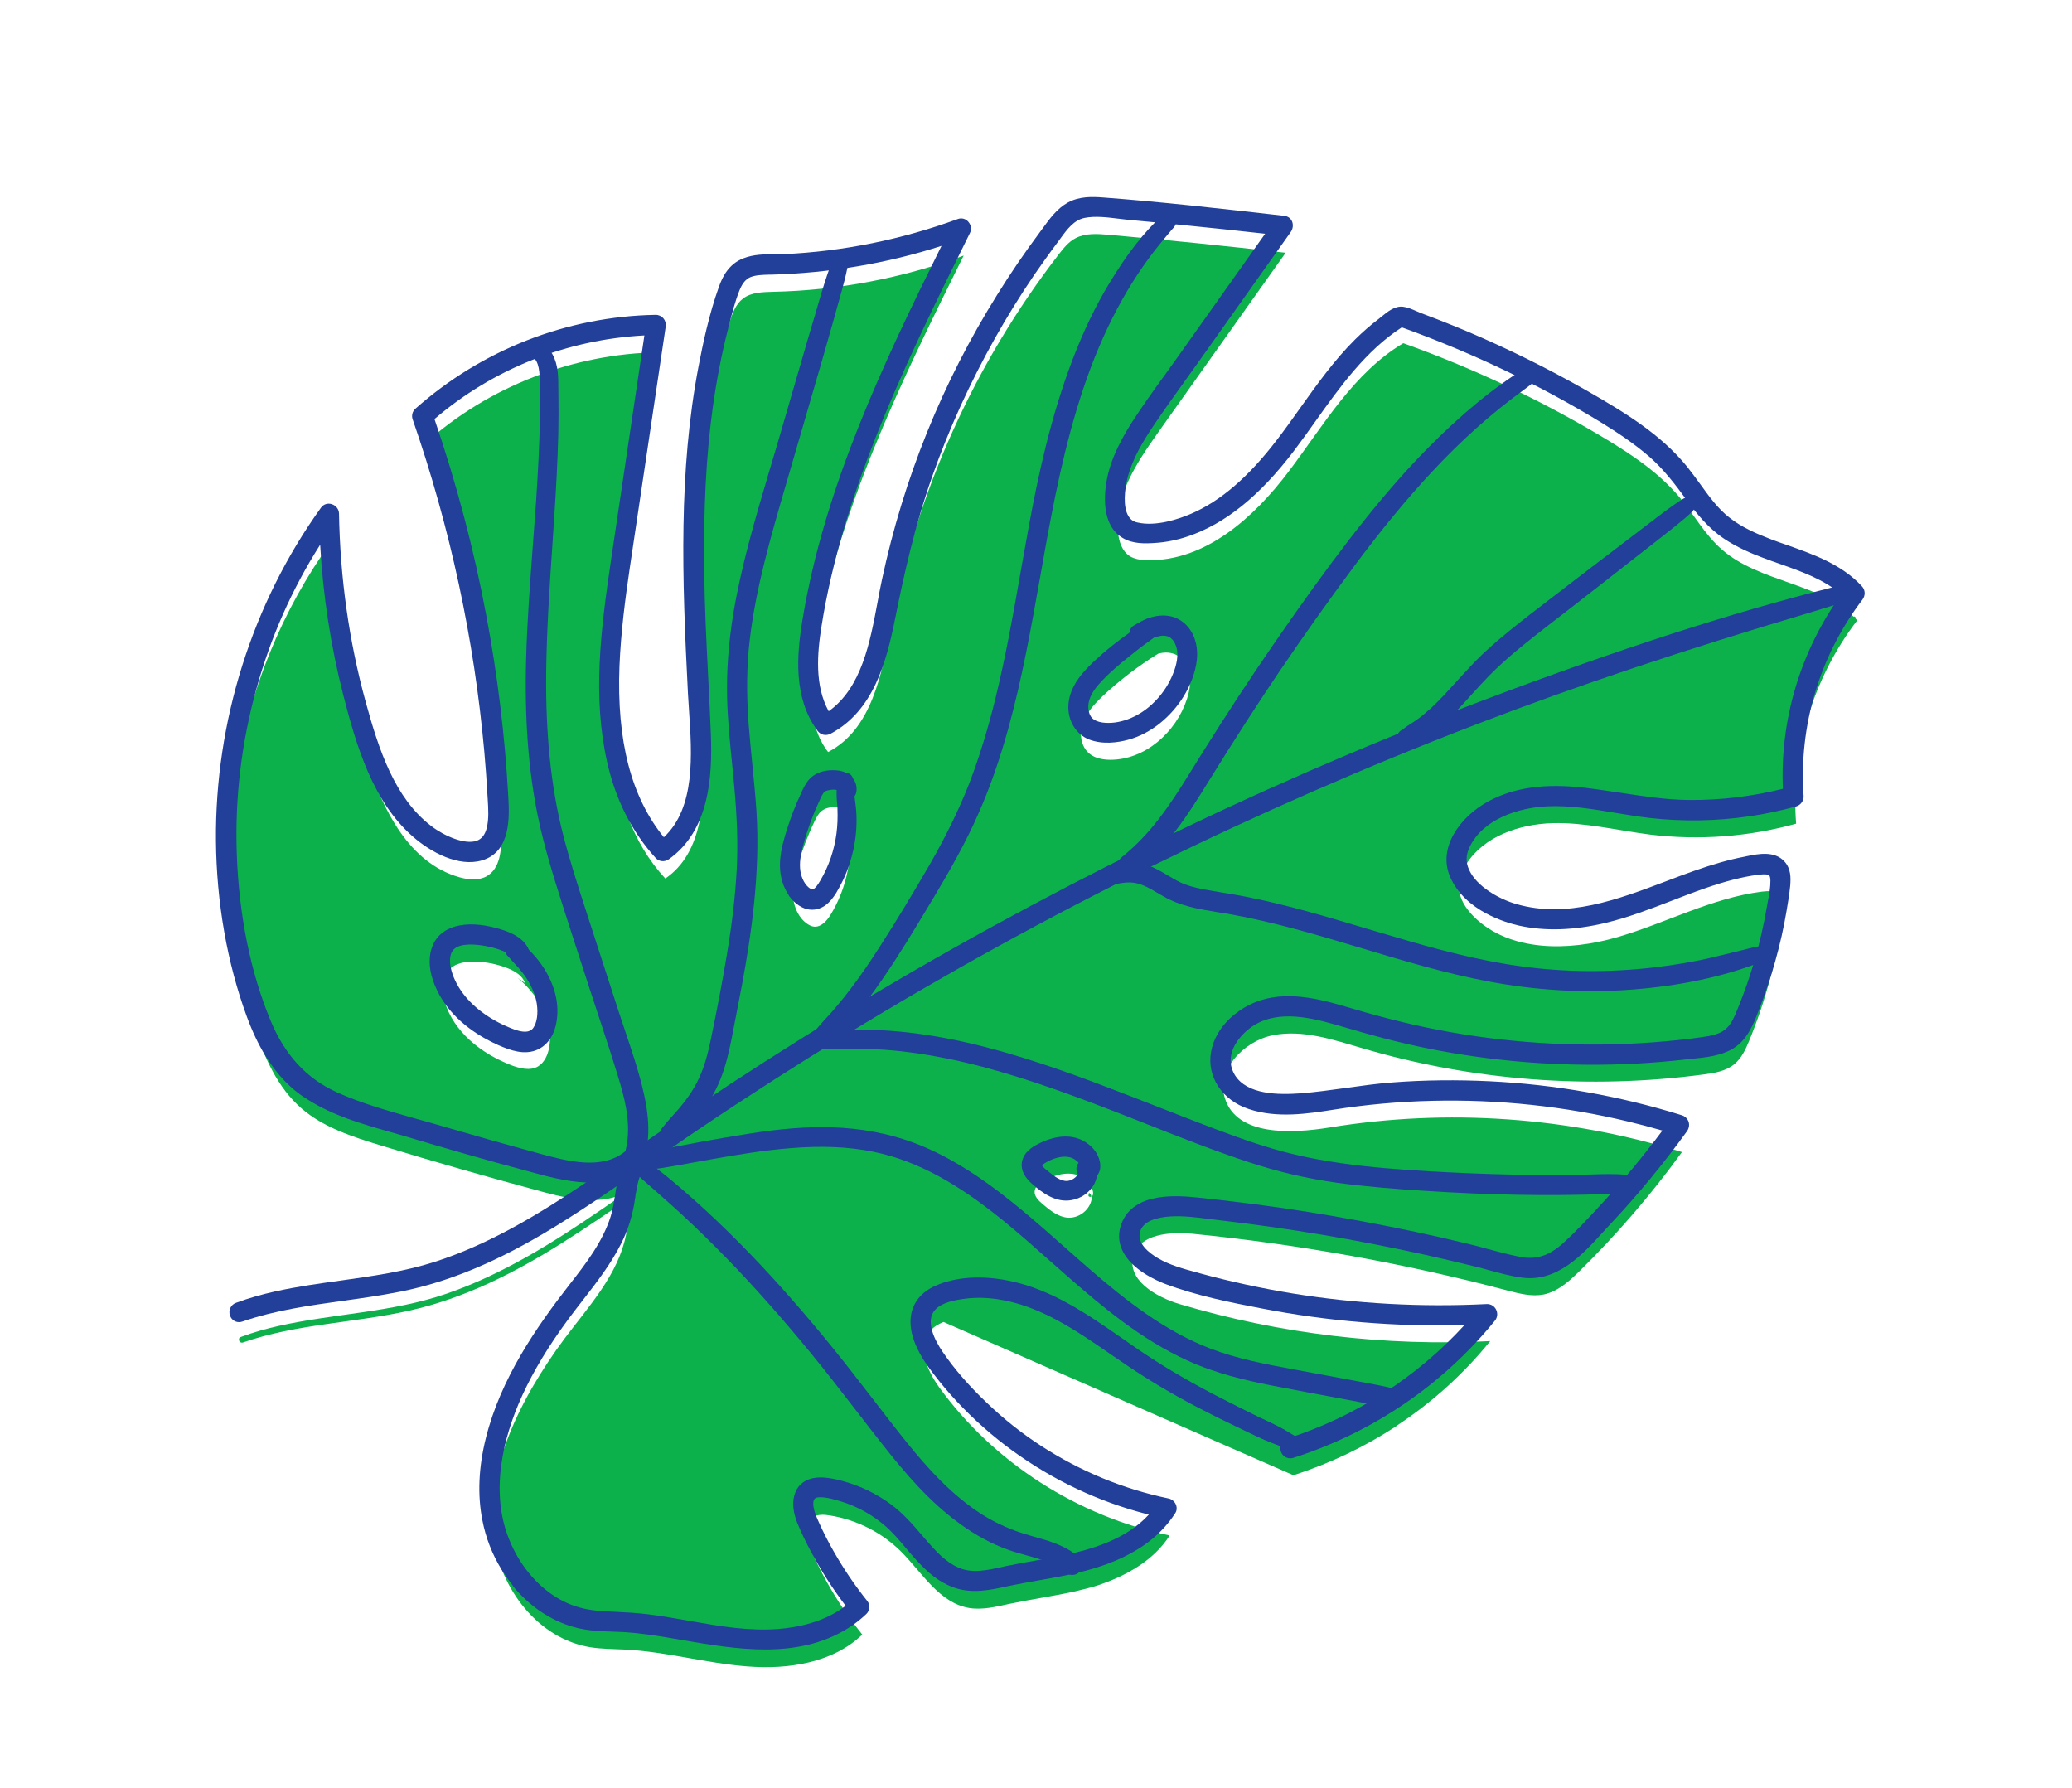 <?xml version="1.0" encoding="UTF-8"?> <svg xmlns="http://www.w3.org/2000/svg" width="175" height="151" viewBox="0 0 175 151" fill="none"> <path d="M98.791 129.665C91.025 128.059 83.932 123.51 79.333 117.169C78.302 115.745 77.418 113.708 78.585 112.37C78.881 112.028 79.272 111.811 79.688 111.637L109.239 124.578C112.347 123.583 115.304 122.166 118.012 120.378C118.023 120.375 118.038 120.383 118.05 120.38L118.009 120.366C120.971 118.41 123.64 116.008 125.863 113.25C117.012 113.709 108.092 112.65 99.616 110.122C97.591 109.515 95.151 108.056 95.726 106.052C96.258 104.21 98.802 104.004 100.726 104.188C109.702 105.082 118.616 106.681 127.331 108.982C128.325 109.241 129.361 109.513 130.371 109.317C131.567 109.072 132.533 108.201 133.403 107.343C136.569 104.232 139.467 100.868 142.057 97.287C132.499 94.312 122.22 93.592 112.306 95.211C109 95.747 104.496 95.916 103.471 92.791C102.693 90.4 105.014 87.916 107.53 87.417C110.049 86.93 112.594 87.797 115.048 88.515C124.345 91.26 134.258 92.016 143.9 90.732C144.818 90.611 145.776 90.455 146.48 89.866C147.084 89.367 147.426 88.638 147.721 87.921C149.153 84.45 150.123 80.791 150.575 77.07C150.646 76.539 150.659 75.936 150.287 75.573C149.915 75.21 149.32 75.232 148.8 75.296C144.557 75.834 140.69 77.957 136.572 79.148C132.454 80.339 127.495 80.393 124.484 77.413C123.817 76.742 123.255 75.905 123.216 74.966C123.189 74.26 123.465 73.562 123.853 72.958C125.327 70.625 128.315 69.6 131.115 69.512C133.908 69.439 136.658 70.139 139.425 70.485C143.518 70.975 147.721 70.662 151.699 69.558C151.237 63.495 153.118 57.267 156.86 52.39C156.81 52.341 156.771 52.289 156.72 52.24C156.748 52.158 156.693 52.048 156.585 52.064C156.574 52.067 156.562 52.07 156.55 52.073C153.609 49.212 148.595 49.156 145.451 46.424C144.004 45.175 143.085 43.471 141.868 42.01C140.102 39.896 137.763 38.348 135.381 36.924C130.054 33.74 124.393 31.082 118.518 28.982C114.306 31.498 111.78 35.924 108.847 39.81C105.913 43.695 101.789 47.425 96.882 47.303C96.366 47.291 95.811 47.227 95.385 46.941C94.775 46.53 94.519 45.761 94.439 45.045C94.086 41.953 95.994 39.092 97.807 36.531C101.4 31.469 104.993 26.407 108.586 21.345C103.61 20.779 98.623 20.265 93.632 19.828C92.684 19.744 91.679 19.676 90.846 20.112C90.242 20.424 89.815 20.976 89.396 21.513C82.292 30.728 77.408 41.56 75.248 52.899C74.475 56.918 73.628 61.594 69.941 63.507C68.133 61.142 68.315 57.856 68.789 54.917C70.706 43.181 76.084 32.279 81.391 21.583C76.252 23.485 70.793 24.523 65.314 24.641C64.421 24.668 63.461 24.675 62.755 25.214C62.134 25.693 61.862 26.453 61.623 27.192C57.911 38.898 58.692 51.424 59.343 63.647C59.542 67.468 59.404 71.992 56.194 74.19C50.455 67.978 51.346 58.429 52.579 50.112C53.584 43.319 54.591 36.538 55.61 29.753C48.391 29.863 41.228 32.657 35.9 37.447C39.593 48.055 41.771 59.17 42.317 70.397C42.378 71.743 42.265 73.373 41.063 74.019C40.384 74.376 39.536 74.291 38.792 74.078C34.558 72.876 32.336 68.409 31.019 64.288C29.112 58.288 28.101 51.997 28.012 45.697C19.53 57.418 17.038 73.071 21.478 86.704C22.315 89.266 23.433 91.854 25.495 93.626C27.346 95.217 29.781 96.002 32.136 96.721C36.725 98.128 41.35 99.438 45.998 100.693C48.516 101.368 51.539 101.92 53.507 100.218L53.563 100.24C52.654 100.859 51.76 101.486 50.851 102.104C46.743 104.917 42.466 107.613 37.717 109.248C33.129 110.827 28.278 110.915 23.584 111.96C22.487 112.204 21.394 112.509 20.338 112.905C20.029 113.013 20.215 113.475 20.524 113.367C25.063 111.789 29.908 111.728 34.576 110.677C39.247 109.638 43.535 107.452 47.554 104.913C49.649 103.589 51.698 102.19 53.742 100.767C53.173 101.77 53.099 103.127 52.867 104.314C52.197 107.643 49.735 110.302 47.682 113.039C46.705 114.338 45.809 115.704 44.986 117.111C42.758 120.97 41.125 125.37 41.676 129.759C42.227 134.148 45.441 138.398 49.88 139.108C50.858 139.259 51.856 139.254 52.844 139.302C56.305 139.486 59.666 140.461 63.123 140.722C66.571 140.998 70.354 140.421 72.826 138.034C71.046 135.824 69.582 133.392 68.453 130.808C68.063 129.912 67.808 128.681 68.636 128.134C69.062 127.857 69.61 127.898 70.106 127.977C72.353 128.338 74.464 129.409 76.06 130.981C77.88 132.781 79.308 135.36 81.86 135.789C82.997 135.972 84.142 135.677 85.266 135.438C87.063 135.057 88.895 134.803 90.689 134.41C90.731 134.424 90.763 134.453 90.805 134.467C90.775 134.45 90.742 134.421 90.724 134.401C91.384 134.249 92.028 134.089 92.675 133.891C95.109 133.088 97.456 131.772 98.791 129.665ZM97.823 55.199C98.289 55.074 98.749 55.063 99.194 55.232C99.877 55.498 100.322 56.179 100.463 56.891C100.604 57.603 100.467 58.352 100.242 59.05C99.328 61.844 96.703 64.173 93.763 64.161C93.136 64.154 92.492 64.038 92.011 63.642C91.275 63.04 91.139 61.926 91.464 61.04C91.777 60.156 92.447 59.439 93.133 58.78C94.583 57.429 96.15 56.234 97.823 55.199ZM90.252 102.833C89.405 102.797 88.686 102.215 88.039 101.663C87.715 101.388 87.358 101.034 87.383 100.614C87.417 100.18 87.816 99.898 88.187 99.699C88.922 99.315 89.731 99.023 90.558 99.126C91.374 99.232 92.169 99.819 92.311 100.631C92.331 100.751 92.334 100.9 92.251 101.01C92.234 101.039 92.21 101.046 92.187 101.052C92.206 101.172 92.197 101.324 92.155 101.448C91.923 102.26 91.096 102.856 90.252 102.833ZM70.511 68.154C70.81 68.149 71.115 68.167 71.378 68.309C71.466 68.36 71.55 68.438 71.621 68.519C71.606 69.16 71.713 69.794 71.762 70.443C71.969 72.8 71.392 75.217 70.149 77.249C69.827 77.773 69.347 78.314 68.743 78.251C68.549 78.228 68.363 78.14 68.194 78.023C67.463 77.532 67.058 76.628 66.985 75.748C66.9 74.87 67.11 73.977 67.356 73.123C67.744 71.82 68.227 70.541 68.821 69.306C68.977 69.002 69.138 68.672 69.41 68.474C69.719 68.228 70.125 68.157 70.511 68.154ZM43.156 89.944C40.644 88.967 38.288 87.124 37.545 84.536C37.295 83.653 37.278 82.608 37.884 81.933C38.454 81.305 39.38 81.17 40.227 81.205C41.123 81.24 42.011 81.427 42.848 81.752C43.476 81.997 44.129 82.384 44.351 83.025L43.717 82.57C45.457 84.028 46.792 86.257 46.376 88.481C46.266 89.098 45.975 89.738 45.436 90.058C44.766 90.45 43.892 90.221 43.156 89.944Z" fill="#0CB14B"></path> <path d="M91.976 100.734L91.928 100.972C91.956 101.077 92.085 101.092 92.175 101.056C92.164 100.921 92.095 100.802 91.976 100.734Z" fill="#0CB14B"></path> <path d="M53.114 97.64C50.913 99.455 47.818 98.584 45.338 97.912C42.388 97.115 39.439 96.28 36.511 95.427C33.73 94.61 30.808 93.919 28.158 92.704C25.337 91.41 23.507 89.201 22.338 86.377C20.491 81.91 19.626 76.956 19.46 72.138C19.293 67.409 19.872 62.667 21.125 58.107C22.557 52.912 24.899 47.985 28.038 43.607C27.843 43.534 27.64 43.476 27.445 43.403C27.529 48.517 28.197 53.625 29.464 58.585C30.514 62.69 31.84 67.359 35.154 70.258C36.479 71.427 38.703 72.731 40.545 72.188C42.608 71.585 42.489 69.042 42.396 67.342C42.105 62.196 41.483 57.077 40.525 52.009C39.444 46.25 37.925 40.583 35.993 35.051C35.972 35.157 35.938 35.266 35.917 35.372C41.254 30.617 48.257 27.928 55.394 27.791C55.284 27.658 55.161 27.528 55.048 27.383C54.056 34.036 53.067 40.7 52.075 47.352C51.245 52.886 50.496 58.673 51.717 64.207C52.37 67.157 53.678 69.894 55.719 72.146C55.808 72.247 56.022 72.252 56.126 72.174C59.35 69.886 59.603 65.606 59.46 61.995C59.278 57.445 58.959 52.894 58.9 48.335C58.839 43.677 58.986 39.001 59.623 34.381C59.93 32.124 60.355 29.886 60.924 27.671C61.213 26.556 61.492 25.407 61.919 24.342C62.167 23.726 62.532 23.178 63.175 22.919C63.774 22.683 64.439 22.692 65.071 22.673C70.595 22.53 76.056 21.504 81.246 19.601C81.117 19.448 80.974 19.287 80.845 19.134C75.597 29.726 70.224 40.552 68.252 52.316C67.741 55.352 67.482 58.771 69.409 61.392C69.526 61.548 69.708 61.574 69.874 61.492C73.284 59.666 74.338 55.672 75.031 52.149C75.859 48.053 76.789 44.017 78.181 40.069C79.615 35.998 81.408 32.056 83.527 28.301C84.567 26.448 85.685 24.648 86.876 22.892C87.514 21.959 88.169 21.046 88.842 20.153C89.544 19.227 90.222 18.121 91.445 17.881C92.753 17.63 94.214 17.951 95.519 18.064C96.915 18.19 98.314 18.327 99.713 18.465C102.552 18.754 105.395 19.055 108.232 19.382C108.171 19.198 108.109 19.015 108.059 18.828C105.281 22.735 102.515 26.638 99.737 30.544C98.493 32.29 97.204 34.01 96.049 35.807C95.121 37.242 94.278 38.806 93.931 40.498C93.642 41.938 93.571 44.144 95.023 44.992C95.733 45.402 96.663 45.378 97.45 45.329C98.345 45.265 99.224 45.092 100.071 44.802C103.685 43.596 106.562 40.713 108.813 37.736C111.712 33.909 114.201 29.53 118.416 26.976C118.305 26.981 118.193 26.986 118.071 26.994C124.163 29.161 130.043 31.935 135.558 35.306C136.948 36.158 138.32 37.078 139.559 38.158C140.816 39.259 141.795 40.533 142.77 41.885C143.639 43.077 144.569 44.215 145.804 45.046C146.781 45.709 147.858 46.183 148.969 46.597C151.542 47.57 154.388 48.258 156.332 50.336C156.327 50.175 156.321 50.014 156.304 49.856C152.53 54.804 150.615 61.042 151.056 67.26C151.139 67.15 151.219 67.029 151.302 66.919C148.448 67.696 145.503 68.085 142.545 68.053C139.537 68.022 136.644 67.347 133.666 67.008C131 66.71 128.237 66.8 125.828 68.121C123.899 69.175 121.821 71.494 122.862 73.84C123.784 75.93 126.203 77.169 128.331 77.648C130.671 78.171 133.127 77.963 135.44 77.406C138.307 76.725 141.007 75.464 143.787 74.507C145.251 74.002 146.746 73.564 148.289 73.35C149.133 73.237 149.973 73.199 149.983 74.309C149.988 75.12 149.78 75.975 149.644 76.774C149.131 79.711 148.304 82.595 147.179 85.346C146.92 85.965 146.658 86.623 146.178 87.114C145.53 87.775 144.587 87.94 143.719 88.06C142.334 88.256 140.946 88.391 139.548 88.49C133.786 88.909 127.983 88.615 122.291 87.615C119.483 87.118 116.737 86.429 114.008 85.623C111.66 84.927 109.017 84.161 106.585 84.925C104.811 85.488 103.077 86.99 102.748 88.89C102.407 90.881 103.758 92.519 105.581 93.118C107.789 93.851 110.223 93.511 112.466 93.16C115.261 92.723 118.08 92.468 120.91 92.397C126.525 92.267 132.157 92.858 137.62 94.169C138.996 94.5 140.346 94.875 141.694 95.289C141.633 95.106 141.571 94.922 141.521 94.736C139.704 97.235 137.762 99.642 135.659 101.918C134.604 103.063 133.517 104.229 132.36 105.277C131.126 106.407 129.852 106.923 128.186 106.582C126.693 106.283 125.221 105.827 123.739 105.474C122.296 105.124 120.843 104.788 119.386 104.479C116.35 103.83 113.298 103.26 110.233 102.782C107.205 102.306 104.162 101.909 101.117 101.6C99.178 101.407 96.029 101.176 95.163 103.445C94.307 105.662 96.779 107.237 98.529 107.893C101.072 108.848 103.858 109.402 106.522 109.925C112.786 111.146 119.204 111.589 125.579 111.268C125.491 111.079 125.403 110.89 125.318 110.713C121.049 115.956 115.284 119.863 108.853 121.936C108.44 122.072 108.635 122.707 109.052 122.583C115.599 120.478 121.483 116.502 125.823 111.152C126.001 110.93 125.858 110.581 125.562 110.597C120.05 110.875 114.51 110.584 109.06 109.695C106.406 109.256 103.767 108.689 101.178 107.983C99.925 107.644 98.64 107.326 97.51 106.653C96.575 106.104 95.491 105.182 95.728 103.969C96.003 102.57 97.623 102.224 98.831 102.163C100.209 102.081 101.598 102.321 102.965 102.48C105.879 102.811 108.802 103.228 111.695 103.715C114.546 104.188 117.393 104.738 120.224 105.366C121.673 105.691 123.125 106.026 124.572 106.389C125.898 106.721 127.235 107.187 128.594 107.36C131.661 107.751 133.78 104.933 135.656 102.931C137.94 100.494 140.072 97.911 142.021 95.202C142.175 94.985 142.107 94.729 141.848 94.648C136.64 93.031 131.236 92.08 125.799 91.799C123.05 91.661 120.295 91.687 117.552 91.897C114.993 92.095 112.46 92.624 109.901 92.822C107.88 92.977 104.958 92.985 103.782 90.975C102.606 88.966 104.221 86.783 106.027 85.874C108.408 84.686 111.269 85.52 113.67 86.226C116.331 87.013 118.989 87.7 121.712 88.208C127.114 89.198 132.634 89.556 138.12 89.273C139.513 89.2 140.908 89.088 142.29 88.93C143.526 88.787 144.925 88.737 146.019 88.106C147.176 87.434 147.639 86.085 148.097 84.9C148.582 83.633 149.023 82.34 149.388 81.042C149.777 79.651 150.099 78.24 150.341 76.812C150.456 76.119 150.57 75.426 150.646 74.731C150.704 74.153 150.702 73.541 150.293 73.088C149.586 72.315 148.248 72.686 147.367 72.848C145.928 73.121 144.529 73.545 143.15 74.04C138.285 75.756 133.146 78.358 127.864 76.836C125.63 76.197 122.306 74.051 123.586 71.321C124.805 68.732 127.973 67.683 130.627 67.559C133.553 67.425 136.413 68.209 139.3 68.535C142.058 68.846 144.871 68.805 147.623 68.392C148.934 68.203 150.244 67.915 151.524 67.559C151.664 67.522 151.772 67.368 151.77 67.219C151.34 61.185 153.174 55.107 156.847 50.298C156.967 50.141 156.959 49.968 156.819 49.818C154.856 47.72 152.001 46.998 149.402 46.019C148.108 45.529 146.795 44.968 145.7 44.099C144.192 42.903 143.247 41.194 142.048 39.703C139.805 36.93 136.643 35.065 133.577 33.325C130.378 31.507 127.065 29.87 123.679 28.428C122.847 28.076 122.019 27.736 121.17 27.413C120.71 27.236 120.25 27.06 119.791 26.883C119.36 26.723 118.858 26.433 118.406 26.379C117.822 26.298 117.154 26.977 116.709 27.321C116.032 27.828 115.397 28.398 114.795 28.996C112.249 31.528 110.38 34.629 108.214 37.459C106.231 40.04 103.81 42.525 100.772 43.827C99.336 44.437 97.462 44.952 95.903 44.594C94.078 44.171 94.347 41.537 94.713 40.151C95.145 38.498 96.042 36.996 96.991 35.592C98.188 33.809 99.473 32.077 100.715 30.32C103.338 26.63 105.949 22.943 108.573 19.253C108.698 19.069 108.672 18.739 108.399 18.7C103.321 18.123 98.216 17.541 93.114 17.159C92.196 17.092 91.23 17.076 90.4 17.523C89.451 18.04 88.841 19.029 88.205 19.874C86.933 21.564 85.742 23.321 84.621 25.108C80.059 32.43 76.749 40.553 74.949 48.996C74.061 53.146 73.689 58.658 69.492 60.907C69.651 60.939 69.809 60.972 69.956 61.008C68.185 58.595 68.396 55.464 68.847 52.669C69.306 49.859 69.974 47.08 70.78 44.352C72.432 38.81 74.688 33.469 77.136 28.239C78.518 25.281 79.971 22.355 81.424 19.429C81.543 19.172 81.309 18.86 81.024 18.961C76.28 20.707 71.281 21.734 66.231 21.962C65.157 22.013 63.975 21.892 62.953 22.278C62.002 22.646 61.494 23.456 61.167 24.381C60.404 26.523 59.889 28.798 59.464 31.037C57.742 40.097 58.106 49.385 58.588 58.554C58.803 62.759 59.73 68.784 55.739 71.616C55.88 71.628 56.006 71.632 56.147 71.644C52.34 67.465 51.555 61.689 51.77 56.245C51.881 53.44 52.236 50.658 52.643 47.887C53.117 44.711 53.59 41.534 54.064 38.358C54.598 34.753 55.14 31.133 55.674 27.528C55.703 27.308 55.565 27.12 55.328 27.121C47.992 27.262 40.844 30.065 35.373 34.93C35.293 35.001 35.272 35.157 35.297 35.25C38.467 44.374 40.521 53.86 41.385 63.477C41.487 64.649 41.577 65.825 41.644 67.007C41.702 68.016 41.828 69.094 41.558 70.092C40.836 72.76 37.558 71.301 36.081 70.172C32.755 67.651 31.408 63.275 30.351 59.422C28.91 54.184 28.163 48.785 28.072 43.36C28.073 43.085 27.654 42.922 27.48 43.157C21.688 51.207 18.618 61.066 18.7 70.98C18.742 75.943 19.556 80.986 21.269 85.651C22.269 88.358 23.732 90.878 26.218 92.461C28.642 93.999 31.573 94.676 34.29 95.485C37.806 96.53 41.337 97.534 44.879 98.484C47.585 99.209 50.983 100.136 53.386 98.142C53.745 97.896 53.423 97.395 53.114 97.64Z" fill="#223F9A"></path> <path d="M22.423 89.167C21.827 88.202 21.304 87.092 20.844 85.841C19.187 81.335 18.284 76.191 18.24 70.991C18.156 60.928 21.305 50.948 27.114 42.867C27.323 42.574 27.681 42.465 28.023 42.574C28.379 42.691 28.624 43 28.633 43.36C28.725 48.785 29.474 54.145 30.89 59.29C31.988 63.295 33.325 67.399 36.434 69.765C37.549 70.616 39.268 71.343 40.252 71.004C40.675 70.853 40.947 70.518 41.099 69.965C41.302 69.186 41.244 68.314 41.191 67.466L41.164 67.036C41.1 65.865 41.01 64.69 40.908 63.517C40.057 53.997 38.021 44.532 34.851 35.407C34.743 35.099 34.834 34.737 35.076 34.522C40.668 29.55 47.871 26.72 55.359 26.588C55.62 26.581 55.862 26.691 56.023 26.872C56.187 27.066 56.267 27.319 56.225 27.581L53.194 47.94C52.808 50.555 52.439 53.379 52.321 56.247C52.079 62.574 53.309 67.306 56.069 70.703C58.751 68.21 58.443 63.705 58.197 60.034C58.162 59.531 58.131 59.04 58.105 58.572C57.596 48.697 57.312 39.8 58.999 30.937C59.365 29.039 59.877 26.565 60.722 24.214C61.007 23.412 61.53 22.285 62.813 21.804C63.663 21.476 64.573 21.469 65.449 21.472C65.724 21.474 65.985 21.466 66.245 21.459C71.208 21.229 76.14 20.232 80.887 18.498C81.204 18.375 81.566 18.466 81.787 18.732C82.023 19.006 82.082 19.365 81.917 19.684C80.507 22.537 79.045 25.478 77.638 28.48C74.689 34.781 72.74 39.728 71.313 44.522C70.465 47.374 69.82 50.146 69.402 52.783C69.009 55.188 68.797 57.894 69.99 60.062C72.771 58.079 73.482 54.252 74.119 50.844C74.243 50.186 74.358 49.543 74.494 48.931C76.313 40.42 79.579 32.321 84.233 24.875C85.35 23.076 86.562 21.302 87.831 19.599C87.922 19.475 88.014 19.35 88.106 19.226C88.652 18.467 89.285 17.61 90.187 17.106C91.156 16.571 92.24 16.606 93.184 16.678C98.096 17.049 102.825 17.581 108.485 18.227C108.769 18.263 109.001 18.426 109.119 18.682C109.247 18.973 109.203 19.322 109.023 19.582L101.165 30.649C100.793 31.174 100.421 31.698 100.046 32.211C99.182 33.417 98.289 34.657 97.45 35.906C96.547 37.248 95.663 38.71 95.242 40.31C94.968 41.383 94.836 42.806 95.306 43.58C95.487 43.881 95.718 44.044 96.05 44.118C97.638 44.492 99.583 43.821 100.592 43.388C103.069 42.325 105.427 40.305 107.825 37.176C108.502 36.294 109.165 35.367 109.8 34.472C111.217 32.48 112.678 30.426 114.455 28.663C115.098 28.028 115.756 27.452 116.421 26.949C116.505 26.889 116.585 26.817 116.678 26.742C117.181 26.333 117.804 25.816 118.503 25.903C118.89 25.95 119.274 26.122 119.613 26.268C119.755 26.33 119.881 26.384 120.008 26.437C120.468 26.614 120.939 26.788 121.399 26.965C122.251 27.299 123.106 27.645 123.923 27.988C127.336 29.436 130.678 31.09 133.877 32.907C137.272 34.847 140.26 36.671 142.493 39.409C142.87 39.883 143.227 40.375 143.581 40.855C144.354 41.923 145.077 42.941 146.071 43.712C147.133 44.553 148.416 45.096 149.628 45.559C150.073 45.727 150.515 45.884 150.968 46.037C153.207 46.837 155.526 47.653 157.243 49.492C157.556 49.821 157.567 50.281 157.301 50.639C153.676 55.397 151.916 61.281 152.332 67.218C152.362 67.61 152.087 67.984 151.717 68.095C150.391 68.463 149.066 68.743 147.754 68.932C144.965 69.342 142.128 69.39 139.306 69.071C138.337 68.956 137.357 68.794 136.402 68.637C134.532 68.326 132.608 68.004 130.706 68.089C128.248 68.197 125.234 69.168 124.111 71.555C123.8 72.214 123.79 72.829 124.085 73.462C124.702 74.834 126.58 75.918 128.069 76.344C132.362 77.581 136.616 75.966 140.725 74.415C141.496 74.121 142.267 73.827 143.033 73.559C144.677 72.981 146.047 72.589 147.32 72.348L147.58 72.291C148.493 72.109 149.879 71.825 150.715 72.751C151.264 73.353 151.256 74.118 151.2 74.795C151.133 75.476 151.032 76.127 150.893 76.915C150.654 78.354 150.327 79.791 149.929 81.198C149.567 82.507 149.118 83.814 148.627 85.108L148.545 85.317C148.088 86.502 147.572 87.841 146.331 88.573C145.293 89.176 144.05 89.296 142.942 89.406C142.761 89.43 142.577 89.441 142.395 89.465C141.001 89.626 139.595 89.74 138.19 89.817C132.67 90.109 127.111 89.748 121.668 88.745C119.198 88.294 116.628 87.658 113.573 86.752C111.322 86.093 108.526 85.267 106.307 86.362C105.227 86.901 104.339 87.877 104.047 88.842C103.851 89.507 103.92 90.138 104.267 90.733C104.27 90.745 104.288 90.765 104.291 90.776C105.329 92.46 107.979 92.463 109.892 92.325C111.153 92.225 112.441 92.042 113.683 91.872C114.936 91.698 116.248 91.51 117.546 91.412C120.301 91.198 123.094 91.175 125.855 91.31C131.365 91.583 136.81 92.549 142.033 94.174C142.318 94.26 142.524 94.467 142.619 94.729C142.702 94.994 142.654 95.282 142.483 95.528C140.494 98.273 138.344 100.886 136.069 103.308C135.856 103.54 135.632 103.775 135.41 104.022C133.682 105.922 131.54 108.283 128.562 107.894C127.59 107.767 126.631 107.499 125.702 107.248C125.295 107.132 124.889 107.016 124.478 106.926C123.034 106.576 121.579 106.228 120.145 105.913C117.344 105.301 114.482 104.743 111.642 104.267C108.764 103.788 105.841 103.372 102.939 103.037C102.669 103.009 102.408 102.967 102.138 102.939C101.064 102.802 99.952 102.662 98.893 102.721C97.81 102.786 96.474 103.069 96.266 104.112C96.085 105.023 97 105.778 97.801 106.251C98.795 106.834 99.954 107.149 101.072 107.449L101.343 107.526C103.905 108.227 106.544 108.795 109.172 109.228C114.543 110.101 120.059 110.398 125.56 110.123C125.893 110.109 126.201 110.277 126.358 110.584C126.515 110.892 126.478 111.265 126.26 111.523C121.85 116.942 115.964 120.956 109.242 123.107C108.953 123.197 108.651 123.14 108.422 122.939C108.193 122.738 108.091 122.403 108.159 122.097C108.218 121.806 108.431 121.574 108.731 121.481C114.507 119.621 119.634 116.323 123.686 111.9C117.891 112.053 112.114 111.577 106.47 110.477C104.058 110.011 101.064 109.426 98.394 108.416C97.74 108.167 95.54 107.232 94.779 105.561C94.448 104.837 94.432 104.079 94.727 103.313C95.782 100.58 99.587 100.973 101.217 101.136C104.251 101.448 107.332 101.847 110.359 102.323C113.428 102.813 116.518 103.385 119.539 104.025C120.996 104.335 122.46 104.667 123.904 105.018C124.477 105.152 125.042 105.3 125.61 105.461C126.498 105.698 127.428 105.948 128.339 106.129C129.726 106.408 130.844 106.058 132.058 104.945C133.203 103.901 134.25 102.771 135.314 101.611C137.086 99.686 138.796 97.628 140.406 95.472C139.443 95.193 138.476 94.939 137.541 94.715C132.131 93.415 126.548 92.824 120.96 92.959C118.153 93.024 115.346 93.276 112.589 93.715C110.478 94.043 107.852 94.459 105.461 93.65C103.226 92.912 101.918 90.925 102.284 88.84C102.674 86.61 104.666 85.04 106.475 84.467C109.09 83.641 111.93 84.493 114.211 85.169C117.157 86.042 119.856 86.693 122.441 87.15C128.083 88.151 133.848 88.443 139.572 88.022C141.066 87.909 142.417 87.772 143.705 87.589C144.549 87.475 145.346 87.325 145.876 86.783C146.279 86.375 146.521 85.785 146.754 85.21C147.874 82.485 148.699 79.64 149.203 76.718C149.232 76.547 149.262 76.377 149.3 76.192C149.421 75.572 149.536 74.929 149.529 74.343C149.521 74.22 149.515 74.01 149.417 73.923C149.239 73.771 148.648 73.854 148.417 73.879C147.129 74.061 145.77 74.4 144.021 75.007C143.071 75.336 142.108 75.707 141.18 76.068C139.391 76.76 137.543 77.467 135.642 77.927C132.953 78.572 130.486 78.646 128.308 78.167C127.258 77.936 123.745 76.953 122.484 74.066C121.404 71.618 123.278 69.004 125.674 67.687C127.845 66.506 130.433 66.137 133.81 66.519C134.843 66.643 135.874 66.804 136.875 66.948C138.751 67.233 140.694 67.537 142.624 67.557C145.292 67.58 147.958 67.265 150.582 66.612C150.332 60.78 152.059 55.006 155.507 50.195C154.057 48.934 152.165 48.266 150.33 47.62C149.835 47.453 149.349 47.271 148.863 47.089C147.932 46.738 146.708 46.229 145.594 45.477C144.267 44.583 143.292 43.37 142.426 42.19C141.518 40.946 140.529 39.636 139.29 38.556C137.956 37.401 136.49 36.456 135.366 35.758C130.132 32.548 124.414 29.819 118.394 27.645C115.35 29.623 113.196 32.637 111.116 35.556C110.527 36.389 109.917 37.24 109.299 38.056C106.399 41.882 103.458 44.245 100.316 45.299C99.411 45.604 98.474 45.793 97.564 45.849C96.681 45.911 95.674 45.931 94.843 45.441C92.935 44.34 93.275 41.549 93.504 40.4C93.891 38.485 94.876 36.796 95.686 35.529C96.545 34.212 97.472 32.913 98.377 31.671C98.715 31.206 99.061 30.726 99.395 30.248L106.853 19.739C104.429 19.464 102.039 19.217 99.727 18.986C98.328 18.849 96.929 18.711 95.533 18.585C95.213 18.559 94.876 18.512 94.541 18.476C93.547 18.355 92.511 18.22 91.609 18.4C90.719 18.576 90.137 19.344 89.545 20.165L89.316 20.476C88.643 21.369 87.99 22.294 87.359 23.2C86.175 24.942 85.058 26.741 84.034 28.565C81.928 32.317 80.131 36.248 78.728 40.248C77.244 44.457 76.314 48.681 75.598 52.26C74.858 55.933 73.767 60.024 70.171 61.95C69.768 62.171 69.303 62.07 69.042 61.703C67.002 58.938 67.27 55.366 67.794 52.239C69.656 41.092 74.572 30.751 79.519 20.764C74.906 22.25 70.073 23.058 65.135 23.194L64.948 23.194C64.415 23.212 63.868 23.221 63.414 23.392C62.995 23.555 62.694 23.923 62.455 24.524C62.081 25.462 61.82 26.494 61.562 27.488L61.491 27.782C60.952 29.876 60.515 32.118 60.197 34.428C59.639 38.502 59.408 42.913 59.479 48.305C59.513 51.233 59.663 54.218 59.808 57.091C59.891 58.706 59.977 60.332 60.036 61.954C60.183 65.626 59.904 70.138 56.481 72.567C56.145 72.807 55.659 72.763 55.393 72.471C53.358 70.242 51.971 67.489 51.267 64.303C50.054 58.842 50.708 53.355 51.613 47.263L54.425 28.326C47.868 28.67 41.635 31.153 36.696 35.388C38.544 40.792 40.019 46.346 41.055 51.892C42.023 56.995 42.649 62.176 42.931 67.287C43.017 68.914 43.188 71.93 40.708 72.657C38.738 73.235 36.392 71.989 34.837 70.618C31.517 67.696 30.128 63.119 28.991 58.687C27.934 54.558 27.28 50.297 27.041 45.999C24.659 49.749 22.845 53.847 21.642 58.219C20.383 62.755 19.834 67.427 19.998 72.094C20.175 77.234 21.153 82.096 22.841 86.155C24.049 89.081 25.866 91.056 28.401 92.214C30.452 93.152 32.709 93.785 34.886 94.401C35.492 94.564 36.089 94.741 36.684 94.907C39.721 95.793 42.684 96.636 45.499 97.394L45.581 97.422C47.926 98.056 50.835 98.838 52.814 97.221C53.163 96.94 53.624 96.979 53.905 97.329C54.216 97.695 54.157 98.223 53.802 98.531C51.206 100.689 47.691 99.743 44.861 98.977C41.266 98.016 37.694 96.998 34.242 95.961C33.806 95.828 33.362 95.709 32.914 95.579C30.561 94.91 28.136 94.21 26.043 92.883C24.6 92.02 23.416 90.775 22.423 89.167Z" fill="#223F9A"></path> <path d="M109.299 121.828C108.77 121.532 108.255 121.195 107.709 120.929C107.186 120.657 106.646 120.414 106.114 120.157C105.037 119.633 103.956 119.098 102.898 118.556C100.769 117.465 98.679 116.287 96.689 114.971C93.029 112.552 89.535 109.589 85.118 108.685C83.214 108.296 81.009 108.274 79.204 109.095C78.347 109.487 77.656 110.172 77.487 111.13C77.357 111.902 77.549 112.713 77.851 113.42C78.21 114.248 78.721 114.986 79.263 115.703C79.876 116.501 80.519 117.266 81.205 118.007C82.613 119.53 84.179 120.898 85.842 122.114C89.18 124.544 92.962 126.343 96.962 127.371C97.459 127.5 97.953 127.618 98.455 127.72C98.376 127.567 98.306 127.398 98.228 127.244C96.447 130.021 93.122 131.187 90.05 131.847C88.396 132.203 86.71 132.442 85.052 132.786C83.62 133.083 82.127 133.483 80.723 132.859C79.531 132.329 78.624 131.322 77.776 130.35C76.889 129.325 76.034 128.279 74.928 127.463C73.753 126.578 72.407 125.939 70.992 125.556C69.81 125.248 67.938 124.887 67.555 126.489C67.411 127.115 67.569 127.798 67.789 128.389C68.12 129.25 68.556 130.083 68.988 130.904C69.926 132.678 71.034 134.343 72.291 135.906C72.303 135.765 72.318 135.636 72.319 135.499C70.558 137.183 68.14 137.906 65.762 138.08C63.264 138.275 60.789 137.851 58.336 137.42C57.117 137.21 55.884 136.99 54.654 136.832C53.398 136.669 52.142 136.643 50.872 136.571C49.794 136.51 48.742 136.317 47.751 135.883C46.845 135.488 46.022 134.934 45.296 134.278C43.812 132.938 42.749 131.161 42.163 129.256C41.537 127.199 41.532 124.988 41.919 122.885C42.766 118.259 45.312 114.002 48.141 110.332C49.502 108.555 50.975 106.823 51.972 104.806C52.462 103.838 52.811 102.807 52.998 101.732C53.175 100.76 53.245 99.716 53.678 98.813C53.879 98.396 54.16 98.046 54.551 97.779C54.913 97.544 54.552 96.991 54.19 97.226C52.342 98.446 52.62 101.021 52.037 102.902C51.345 105.124 49.877 107.017 48.476 108.83C45.492 112.667 42.695 116.828 41.514 121.606C40.973 123.788 40.793 126.099 41.225 128.32C41.617 130.34 42.557 132.263 43.901 133.827C45.227 135.372 46.98 136.551 48.979 137.016C50.22 137.308 51.508 137.263 52.78 137.347C54.087 137.422 55.376 137.614 56.659 137.832C61.487 138.638 66.966 139.87 71.414 137.066C71.927 136.741 72.401 136.364 72.839 135.947C72.94 135.857 72.96 135.652 72.867 135.539C71.793 134.19 70.809 132.754 69.969 131.254C69.537 130.482 69.123 129.681 68.755 128.867C68.491 128.301 68.22 127.711 68.189 127.082C68.161 126.464 68.446 125.988 69.11 125.948C69.824 125.906 70.598 126.136 71.278 126.342C72.682 126.778 73.988 127.502 75.094 128.456C77.013 130.116 78.293 132.748 80.8 133.613C82.205 134.099 83.628 133.768 85.035 133.466C86.654 133.12 88.29 132.881 89.912 132.547C93.3 131.851 96.872 130.582 98.818 127.536C98.944 127.352 98.79 127.106 98.59 127.059C94.7 126.252 90.972 124.701 87.63 122.535C85.966 121.456 84.411 120.223 82.982 118.856C81.586 117.518 80.259 116.061 79.177 114.451C78.415 113.331 77.505 111.475 78.606 110.268C79.293 109.521 80.52 109.293 81.487 109.171C82.419 109.059 83.362 109.081 84.299 109.217C88.564 109.837 92.019 112.56 95.484 114.906C97.377 116.186 99.332 117.325 101.352 118.383C102.383 118.919 103.411 119.444 104.468 119.935C105.498 120.422 106.529 120.958 107.579 121.377C108.109 121.584 108.66 121.774 109.199 121.967C109.323 122.009 109.388 121.879 109.299 121.828Z" fill="#223F9A"></path> <path d="M42.353 132.53C41.576 131.263 41.026 129.861 40.743 128.387C40.318 126.239 40.419 123.912 41.033 121.448C42.284 116.414 45.306 112.067 48.095 108.483C49.483 106.711 50.901 104.869 51.577 102.725C51.738 102.207 51.834 101.632 51.932 101.018C52.172 99.491 52.448 97.768 53.945 96.779C54.336 96.512 54.839 96.615 55.109 97.017C55.373 97.396 55.268 97.937 54.874 98.192C54.576 98.385 54.349 98.658 54.182 99.015C53.876 99.647 53.772 100.375 53.65 101.133C53.609 101.356 53.584 101.588 53.541 101.799C53.345 102.889 52.986 103.973 52.465 105.012C51.592 106.746 50.394 108.292 49.241 109.775C49.018 110.06 48.806 110.342 48.582 110.627C45.164 115.08 43.158 119.116 42.453 122.967C42.051 125.199 42.127 127.254 42.682 129.092C43.261 130.974 44.294 132.635 45.667 133.891C46.378 134.538 47.151 135.044 47.986 135.407C48.836 135.78 49.806 135.995 50.934 136.055C51.227 136.076 51.529 136.083 51.822 136.104C52.772 136.15 53.759 136.198 54.742 136.322C55.907 136.472 57.073 136.672 58.201 136.87L58.451 136.915C60.695 137.314 63.238 137.757 65.747 137.56C67.388 137.432 69.641 136.979 71.422 135.602C70.341 134.179 69.375 132.676 68.55 131.135C68.121 130.325 67.679 129.468 67.324 128.564C67.002 127.737 66.913 126.986 67.07 126.357C67.204 125.784 67.504 125.366 67.956 125.095C68.873 124.549 70.136 124.786 71.133 125.056C72.627 125.455 74.006 126.123 75.251 127.039C76.295 127.809 77.131 128.785 77.932 129.72L78.168 129.995C79.055 131.019 79.866 131.902 80.928 132.367C82.079 132.884 83.319 132.614 84.617 132.328L84.935 132.256C85.764 132.084 86.599 131.935 87.411 131.792C88.234 131.647 89.092 131.492 89.933 131.317C92.133 130.852 95.117 130.002 97.029 127.903C96.962 127.883 96.882 127.867 96.814 127.848C92.759 126.797 88.954 125.005 85.524 122.512C83.816 121.27 82.226 119.859 80.806 118.339C80.106 117.59 79.445 116.805 78.829 115.995C78.314 115.333 77.747 114.523 77.347 113.592C76.948 112.662 76.816 111.797 76.955 111.01C77.137 109.962 77.843 109.098 78.971 108.596C80.653 107.832 82.861 107.678 85.2 108.151C88.847 108.886 91.875 110.999 94.794 113.029C95.513 113.524 96.225 114.033 96.95 114.501C98.742 115.683 100.767 116.853 103.116 118.061C104.247 118.645 105.298 119.163 106.32 119.664L106.662 119.823C107.09 120.02 107.51 120.233 107.926 120.434C108.301 120.621 108.67 120.834 109.017 121.054C109.194 121.156 109.36 121.262 109.534 121.353C109.8 121.506 109.914 121.838 109.775 122.113C109.64 122.399 109.314 122.536 109.022 122.427C108.816 122.357 108.622 122.285 108.415 122.215C108.071 122.095 107.726 121.975 107.39 121.84C106.594 121.528 105.818 121.149 105.071 120.786C104.796 120.648 104.525 120.52 104.253 120.393C103.294 119.938 102.269 119.425 101.123 118.832C98.942 117.692 97.008 116.535 95.207 115.318C94.766 115.024 94.321 114.718 93.877 114.412C90.902 112.36 87.833 110.233 84.231 109.711C83.306 109.571 82.404 109.563 81.557 109.665C80.662 109.779 79.565 109.974 78.984 110.604C78.092 111.568 78.99 113.24 79.609 114.149C80.578 115.576 81.794 116.988 83.353 118.469C84.767 119.828 86.304 121.041 87.924 122.094C91.252 124.252 94.876 125.743 98.702 126.542C98.966 126.596 99.207 126.794 99.314 127.053C99.417 127.3 99.404 127.579 99.25 127.795C97.027 131.253 92.909 132.444 90.005 133.034C89.258 133.184 88.52 133.32 87.766 133.447C86.897 133.605 86 133.758 85.125 133.942L85.043 133.964C83.613 134.272 82.125 134.596 80.611 134.077C78.835 133.465 77.664 132.079 76.517 130.737C75.928 130.032 75.364 129.371 74.731 128.828C73.676 127.924 72.426 127.222 71.104 126.813C70.533 126.641 69.767 126.397 69.13 126.442C68.984 126.457 68.662 126.468 68.689 127.035C68.715 127.553 68.941 128.068 69.184 128.603C69.552 129.416 69.949 130.197 70.395 130.978C71.225 132.442 72.18 133.861 73.251 135.199C73.508 135.505 73.47 136.015 73.17 136.296C72.691 136.749 72.186 137.147 71.661 137.475C67.373 140.174 62.183 139.277 57.599 138.493L56.55 138.312C55.346 138.109 54.043 137.909 52.721 137.826C52.404 137.81 52.076 137.798 51.748 137.786C50.79 137.756 49.805 137.719 48.832 137.493C46.818 137.02 44.968 135.853 43.481 134.127C43.098 133.63 42.705 133.098 42.353 132.53Z" fill="#223F9A"></path> <path d="M156.313 49.755C146.631 52.1 137.112 55.288 127.776 58.739C118.545 62.162 109.473 65.993 100.586 70.236C91.688 74.483 82.97 79.118 74.495 84.151C70.256 86.662 66.068 89.271 61.944 91.976C57.819 94.681 53.815 97.554 49.73 100.311C45.719 103.022 41.525 105.559 36.888 107.051C32.493 108.466 27.859 108.57 23.375 109.559C22.266 109.806 21.173 110.112 20.117 110.507C19.73 110.649 19.904 111.252 20.306 111.119C24.641 109.62 29.236 109.464 33.695 108.569C38.321 107.642 42.586 105.599 46.588 103.139C50.765 100.583 54.701 97.641 58.755 94.905C62.84 92.148 66.989 89.487 71.197 86.91C79.617 81.766 88.267 77.012 97.11 72.655C106.052 68.247 115.203 64.245 124.52 60.674C133.801 57.112 143.237 54.034 152.768 51.217C153.995 50.851 155.204 50.465 156.421 50.064C156.616 49.999 156.512 49.702 156.313 49.755Z" fill="#223F9A"></path> <path d="M19.509 111.269C19.482 111.214 19.454 111.159 19.427 111.104C19.27 110.658 19.491 110.174 19.936 110.018C20.992 109.622 22.074 109.32 23.264 109.051C25.081 108.651 26.948 108.389 28.757 108.141C31.406 107.769 34.141 107.386 36.73 106.555C41.46 105.038 45.81 102.335 49.441 99.887C51.103 98.767 52.747 97.626 54.395 96.498C56.768 94.862 59.214 93.169 61.667 91.549C65.771 88.862 69.999 86.217 74.238 83.707C82.693 78.692 91.487 74.011 100.373 69.767C109.271 65.521 118.445 61.651 127.609 58.258C138.706 54.147 147.788 51.289 156.202 49.247C156.567 49.161 156.922 49.366 157.019 49.728C157.127 50.086 156.934 50.438 156.579 50.558C155.225 51.008 154.024 51.38 152.914 51.715C142.296 54.86 133.074 57.943 124.712 61.159C115.443 64.717 106.236 68.746 97.346 73.116C88.546 77.448 79.845 82.242 71.48 87.358C67.291 89.917 63.111 92.6 59.057 95.336C57.659 96.273 56.261 97.26 54.904 98.211C52.304 100.032 49.618 101.902 46.871 103.588C42.138 106.493 37.983 108.244 33.806 109.076C32.204 109.392 30.556 109.634 28.964 109.848C26.133 110.244 23.218 110.651 20.484 111.596C20.097 111.737 19.708 111.591 19.509 111.269Z" fill="#223F9A"></path> <path d="M98.485 18.592C96.757 20.168 95.358 22.13 94.156 24.127C92.925 26.156 91.927 28.311 91.072 30.527C89.361 35.01 88.292 39.696 87.416 44.404C86.503 49.298 85.751 54.236 84.562 59.079C83.973 61.499 83.264 63.889 82.375 66.215C81.432 68.667 80.259 71.006 78.944 73.283C77.604 75.604 76.211 77.914 74.767 80.176C73.321 82.426 71.77 84.616 69.944 86.567C69.486 87.052 69.088 87.572 68.66 88.074C68.557 88.201 68.713 88.41 68.86 88.308C69.407 87.924 69.939 87.531 70.397 87.046C70.854 86.561 71.285 86.071 71.713 85.569C72.554 84.556 73.344 83.494 74.09 82.407C75.611 80.2 76.993 77.892 78.365 75.6C79.758 73.289 81.093 70.945 82.178 68.467C83.171 66.201 83.966 63.851 84.626 61.462C85.971 56.64 86.772 51.701 87.656 46.79C88.504 42.026 89.451 37.26 90.993 32.66C92.502 28.169 94.611 23.867 97.627 20.197C98.006 19.745 98.385 19.294 98.764 18.843C98.922 18.638 98.666 18.431 98.485 18.592Z" fill="#223F9A"></path> <path d="M68.217 88.518C68.063 88.272 68.082 87.967 68.271 87.741L68.515 87.439C68.853 87.023 69.192 86.607 69.572 86.206C71.137 84.536 72.615 82.591 74.341 79.891C75.734 77.718 77.138 75.404 78.513 73.024C79.935 70.543 81.048 68.258 81.912 66.027C82.711 63.925 83.428 61.609 84.08 58.959C84.938 55.443 85.591 51.818 86.2 48.306C86.432 46.981 86.673 45.642 86.917 44.314C87.693 40.119 88.746 35.188 90.597 30.343C91.518 27.946 92.536 25.824 93.724 23.868C95.206 21.421 96.611 19.62 98.145 18.209C98.424 17.947 98.852 17.957 99.123 18.222C99.391 18.475 99.401 18.885 99.165 19.173L98.898 19.482C98.602 19.824 98.321 20.174 98.037 20.513C95.322 23.815 93.12 27.954 91.497 32.813C89.899 37.578 88.95 42.57 88.179 46.876L87.86 48.673C87.103 52.938 86.323 57.346 85.138 61.6C84.412 64.207 83.604 66.511 82.656 68.664C81.548 71.198 80.16 73.62 78.821 75.853L78.596 76.226C77.308 78.371 75.978 80.59 74.529 82.69C73.703 83.899 72.906 84.937 72.123 85.884C71.678 86.416 71.238 86.921 70.79 87.391C70.275 87.942 69.679 88.377 69.172 88.725C68.897 88.911 68.536 88.87 68.309 88.631C68.262 88.594 68.241 88.562 68.217 88.518Z" fill="#223F9A"></path> <path d="M129.181 31.514C128.405 31.885 127.69 32.389 127.002 32.898C126.302 33.41 125.631 33.94 124.964 34.481C123.624 35.59 122.352 36.768 121.12 37.998C118.649 40.485 116.399 43.188 114.255 45.962C112.077 48.795 109.997 51.715 107.974 54.656C105.913 57.646 103.929 60.689 102.004 63.767C100.21 66.635 98.504 69.642 95.998 71.95C95.686 72.234 95.363 72.52 95.034 72.784C94.725 73.029 95.035 73.533 95.37 73.293C98.116 71.32 99.963 68.326 101.705 65.497C103.606 62.425 105.555 59.391 107.578 56.4C109.593 53.423 111.678 50.477 113.829 47.588C115.925 44.777 118.125 42.026 120.512 39.461C122.888 36.9 125.492 34.54 128.319 32.495C128.663 32.24 128.995 31.989 129.322 31.714C129.426 31.636 129.303 31.457 129.181 31.514Z" fill="#223F9A"></path> <path d="M94.527 73.507C94.305 73.142 94.379 72.672 94.72 72.406C95.037 72.146 95.352 71.874 95.664 71.59C97.821 69.613 99.397 67.053 100.931 64.567C101.147 64.21 101.367 63.863 101.586 63.517C103.511 60.439 105.524 57.363 107.577 54.388C109.923 50.972 111.929 48.198 113.875 45.664C116.36 42.436 118.551 39.887 120.777 37.653C122.067 36.358 123.371 35.159 124.65 34.103C125.334 33.532 126.028 32.997 126.72 32.499C127.348 32.043 128.131 31.471 128.986 31.067C129.273 30.927 129.612 31.024 129.786 31.302C129.946 31.572 129.928 31.927 129.686 32.142C129.392 32.395 129.074 32.656 128.654 32.956C125.995 34.88 123.393 37.202 120.92 39.865C118.785 42.161 116.662 44.73 114.274 47.944C112.206 50.723 110.101 53.687 108.032 56.741C106.172 59.501 104.254 62.465 102.179 65.82C100.374 68.741 98.512 71.727 95.706 73.754C95.35 74.011 94.872 73.952 94.602 73.6C94.552 73.551 94.534 73.53 94.527 73.507Z" fill="#223F9A"></path> <path d="M142.984 42.264C142.757 42.4 142.507 42.492 142.281 42.627C142.043 42.766 141.823 42.925 141.603 43.084C141.161 43.39 140.736 43.717 140.311 44.043C139.481 44.678 138.651 45.312 137.81 45.95C136.15 47.22 134.479 48.492 132.823 49.774C131.166 51.055 129.492 52.316 127.868 53.626C127.068 54.278 126.294 54.935 125.548 55.647C124.83 56.327 124.163 57.056 123.508 57.781C122.766 58.605 122.024 59.428 121.211 60.171C120.822 60.538 120.4 60.876 119.96 61.194C119.752 61.349 119.529 61.497 119.315 61.629C119.068 61.783 118.855 61.965 118.617 62.104C118.391 62.239 118.564 62.605 118.814 62.513C119.041 62.427 119.286 62.362 119.495 62.256C119.724 62.132 119.947 61.985 120.159 61.84C120.561 61.57 120.943 61.268 121.306 60.946C122.036 60.313 122.71 59.607 123.368 58.893C124.047 58.162 124.708 57.41 125.405 56.698C126.11 55.972 126.866 55.294 127.643 54.649C129.245 53.307 130.908 52.049 132.564 50.768C134.241 49.469 135.903 48.161 137.576 46.85C138.515 46.111 139.458 45.384 140.385 44.648C140.848 44.274 141.325 43.909 141.772 43.526C141.986 43.344 142.199 43.162 142.413 42.98C142.632 42.771 142.803 42.525 143.019 42.305C143.025 42.278 143.007 42.258 142.984 42.264Z" fill="#223F9A"></path> <path d="M118.112 62.689C118.094 62.669 118.087 62.646 118.081 62.622C117.911 62.268 118.024 61.85 118.361 61.66C118.48 61.591 118.584 61.513 118.688 61.435C118.804 61.354 118.928 61.258 119.047 61.189C119.261 61.056 119.461 60.915 119.672 60.771C120.072 60.489 120.459 60.161 120.871 59.788C121.632 59.084 122.345 58.293 123.029 57.535L123.136 57.419C123.783 56.708 124.479 55.947 125.205 55.252C125.882 54.608 126.633 53.957 127.557 53.209C128.759 52.237 129.993 51.294 131.196 50.372C131.641 50.028 132.078 49.698 132.523 49.354C133.798 48.375 135.073 47.396 136.351 46.429L137.513 45.542C138.343 44.908 139.173 44.273 140.014 43.635C140.439 43.309 140.876 42.979 141.319 42.673C141.55 42.511 141.782 42.349 142.028 42.196C142.155 42.111 142.301 42.047 142.434 41.987C142.533 41.935 142.635 41.895 142.731 41.832C142.731 41.832 142.731 41.832 142.742 41.829C142.968 41.694 143.286 41.759 143.441 41.967C143.586 42.178 143.57 42.495 143.392 42.667C143.302 42.754 143.228 42.849 143.142 42.947C143.03 43.089 142.903 43.223 142.774 43.346C142.563 43.539 142.341 43.736 142.116 43.922C141.657 44.307 141.183 44.684 140.717 45.046C139.975 45.633 139.232 46.219 138.486 46.794L137.896 47.252C136.235 48.56 134.561 49.87 132.884 51.169L131.746 52.05C130.502 53.008 129.207 54.005 127.983 55.032C127.146 55.732 126.425 56.4 125.786 57.046C125.285 57.555 124.793 58.099 124.31 58.629L123.761 59.238C123.122 59.934 122.429 60.657 121.658 61.326C121.202 61.724 120.829 62.011 120.459 62.26C120.247 62.404 120.004 62.569 119.74 62.703C119.563 62.788 119.391 62.846 119.231 62.902C119.149 62.923 119.082 62.954 119.016 62.984C118.663 63.116 118.292 62.991 118.112 62.689Z" fill="#223F9A"></path> <path d="M149.147 80.332C148.674 80.434 148.207 80.509 147.741 80.634C147.309 80.75 146.863 80.857 146.429 80.961C145.521 81.166 144.623 81.407 143.722 81.586C141.909 81.959 140.066 82.216 138.221 82.373C134.504 82.681 130.765 82.533 127.08 81.933C123.327 81.314 119.681 80.254 116.04 79.167C112.388 78.084 108.738 76.962 104.992 76.228C104.07 76.051 103.13 75.903 102.202 75.751C101.286 75.597 100.363 75.419 99.511 75.035C98.658 74.651 97.928 74.072 97.07 73.715C96.324 73.402 95.501 73.272 94.698 73.4C94.266 73.466 93.914 73.598 93.534 73.812C93.273 73.957 93.481 74.314 93.741 74.257C94.508 74.089 95.275 73.921 96.057 74.086C96.944 74.273 97.697 74.796 98.466 75.24C100.122 76.196 102.005 76.367 103.855 76.696C107.606 77.353 111.273 78.445 114.925 79.529C118.566 80.615 122.209 81.714 125.934 82.415C129.618 83.103 133.37 83.347 137.097 83.124C140.786 82.897 144.515 82.261 147.987 80.993C148.397 80.846 148.777 80.631 149.164 80.44C149.239 80.395 149.194 80.32 149.147 80.332Z" fill="#223F9A"></path> <path d="M93.011 74.377C92.986 74.334 92.962 74.29 92.95 74.243C92.818 73.891 92.958 73.529 93.295 73.339C93.753 73.091 94.164 72.943 94.631 72.868C95.492 72.725 96.411 72.841 97.284 73.207C97.776 73.413 98.223 73.68 98.64 73.931C99.013 74.156 99.368 74.361 99.74 74.536C100.566 74.915 101.497 75.078 102.296 75.214L103.004 75.336C103.708 75.448 104.401 75.562 105.1 75.699C108.62 76.381 112.099 77.424 115.469 78.433L116.202 78.649C120.06 79.802 123.553 80.803 127.176 81.407C130.8 82.011 134.501 82.157 138.18 81.846C140.063 81.691 141.892 81.426 143.622 81.075C144.203 80.957 144.777 80.815 145.34 80.677C145.67 80.601 145.985 80.517 146.314 80.441C146.749 80.337 147.184 80.233 147.615 80.118C147.93 80.033 148.251 79.972 148.572 79.911C148.727 79.882 148.881 79.853 149.036 79.824C149.319 79.761 149.6 79.923 149.687 80.2C149.767 80.453 149.638 80.763 149.394 80.878L149.141 81.008C148.833 81.166 148.502 81.33 148.162 81.458C144.893 82.647 141.186 83.365 137.129 83.615C133.379 83.845 129.577 83.601 125.84 82.903C122.171 82.224 118.542 81.134 115.049 80.083L114.778 80.005C111.231 78.943 107.564 77.851 103.772 77.18C103.47 77.124 103.17 77.079 102.871 77.034C101.303 76.779 99.685 76.525 98.218 75.669C98.07 75.583 97.934 75.495 97.79 75.421C97.18 75.06 96.6 74.715 95.951 74.577C95.302 74.438 94.648 74.563 93.845 74.741C93.527 74.814 93.188 74.667 93.011 74.377Z" fill="#223F9A"></path> <path d="M69.232 88.061C71.319 88.014 73.397 87.982 75.474 88.175C77.512 88.366 79.533 88.725 81.532 89.189C85.624 90.142 89.604 91.563 93.518 93.064C97.571 94.615 101.573 96.304 105.687 97.664C108.057 98.441 110.459 99.01 112.936 99.346C115.379 99.692 117.853 99.878 120.319 100.03C125.355 100.355 130.426 100.484 135.466 100.308C135.761 100.292 136.048 100.29 136.344 100.273C136.677 100.259 136.998 100.198 137.319 100.137C137.535 100.104 137.626 99.742 137.356 99.714C136.109 99.586 134.834 99.678 133.578 99.702C132.308 99.717 131.037 99.733 129.772 99.722C127.268 99.705 124.748 99.631 122.251 99.5C117.295 99.241 112.247 98.918 107.462 97.526C105.237 96.872 103.057 96.057 100.896 95.224C98.918 94.466 96.946 93.682 94.98 92.922C91.06 91.398 87.094 89.936 83.003 88.895C79.006 87.879 74.87 87.275 70.751 87.528C70.237 87.566 69.731 87.639 69.229 87.724C69.001 87.76 68.998 88.073 69.232 88.061Z" fill="#223F9A"></path> <path d="M68.637 88.269C68.589 88.182 68.549 88.081 68.548 87.981C68.509 87.604 68.761 87.286 69.129 87.213C69.596 87.138 70.134 87.044 70.713 87.013C74.513 86.783 78.582 87.23 83.132 88.397C87.426 89.497 91.596 91.066 95.165 92.447C95.946 92.75 96.742 93.062 97.523 93.365C98.711 93.834 99.896 94.291 101.081 94.749C103.392 95.629 105.478 96.42 107.606 97.037C112.514 98.472 117.928 98.758 122.277 98.993C124.774 99.123 127.294 99.198 129.775 99.221C131.04 99.232 132.314 99.228 133.581 99.201C133.891 99.192 134.202 99.184 134.512 99.176C135.466 99.145 136.447 99.12 137.42 99.209C137.781 99.25 138.041 99.518 138.046 99.866C138.062 100.25 137.777 100.588 137.421 100.659L137.325 100.672C137.027 100.727 136.706 100.788 136.372 100.802L135.495 100.838C130.666 101.007 125.703 100.912 120.298 100.56C117.92 100.41 115.381 100.215 112.878 99.874C110.397 99.526 107.931 98.95 105.546 98.164C102.613 97.2 99.706 96.055 96.882 94.936C95.709 94.476 94.521 94.007 93.351 93.558C89.619 92.133 85.592 90.675 81.432 89.703C79.301 89.212 77.339 88.887 75.441 88.708C73.365 88.515 71.278 88.562 69.264 88.602C68.985 88.589 68.763 88.461 68.637 88.269ZM137.234 99.634C137.223 99.637 137.223 99.637 137.234 99.634V99.634Z" fill="#223F9A"></path> <path d="M70.686 22.406C70.221 23.656 69.853 24.941 69.47 26.219C69.099 27.493 68.717 28.77 68.346 30.044C67.607 32.605 66.853 35.156 66.115 37.716C64.752 42.38 63.252 47.044 62.452 51.846C62.063 54.174 61.86 56.541 61.929 58.897C61.996 61.341 62.298 63.772 62.523 66.199C62.752 68.637 62.866 71.069 62.734 73.516C62.605 75.925 62.297 78.32 61.898 80.702C61.502 83.095 61.041 85.481 60.542 87.864C60.304 89.027 60.016 90.192 59.504 91.266C58.984 92.356 58.283 93.331 57.475 94.235C57.081 94.678 56.696 95.106 56.332 95.566C56.174 95.771 56.411 96.094 56.639 95.921C57.597 95.202 58.39 94.29 59.076 93.306C59.774 92.319 60.3 91.253 60.668 90.105C61.035 88.957 61.252 87.761 61.487 86.586C61.719 85.399 61.954 84.224 62.171 83.028C63.051 78.243 63.69 73.398 63.382 68.518C63.224 66.061 62.907 63.621 62.726 61.17C62.542 58.758 62.545 56.345 62.824 53.933C63.39 49.144 64.808 44.503 66.145 39.883C67.64 34.733 69.176 29.597 70.591 24.431C70.771 23.796 70.927 23.166 71.069 22.529C71.1 22.32 70.767 22.197 70.686 22.406Z" fill="#223F9A"></path> <path d="M55.87 96.127C55.699 95.861 55.716 95.506 55.923 95.251C56.241 94.853 56.577 94.475 56.905 94.112L57.098 93.898C57.963 92.929 58.6 91.996 59.035 91.055C59.53 90.01 59.809 88.86 60.04 87.761C60.587 85.14 61.025 82.81 61.39 80.625C61.845 77.891 62.102 75.635 62.219 73.504C62.338 71.335 62.258 69.032 62.003 66.263C61.953 65.702 61.891 65.144 61.84 64.582C61.657 62.732 61.458 60.823 61.411 58.923C61.356 56.663 61.535 54.253 61.944 51.769C62.623 47.725 63.803 43.735 64.945 39.879C65.175 39.105 65.396 38.346 65.629 37.584L67.861 29.912C68.17 28.829 68.492 27.743 68.816 26.669L69.115 25.639C69.439 24.515 69.791 23.358 70.215 22.233C70.346 21.885 70.701 21.715 71.054 21.82C71.419 21.922 71.641 22.288 71.563 22.646C71.43 23.319 71.257 23.978 71.083 24.587C70.065 28.297 68.968 32.04 67.913 35.66C67.493 37.122 67.058 38.576 66.637 40.038L66.324 41.109C65.109 45.297 63.843 49.623 63.328 53.998C63.061 56.219 63.036 58.55 63.229 61.136C63.312 62.238 63.428 63.37 63.531 64.454C63.661 65.781 63.801 67.144 63.889 68.495C64.227 73.816 63.42 79.106 62.674 83.131C62.453 84.315 62.222 85.502 61.99 86.689L61.917 87.07C61.712 88.125 61.502 89.206 61.16 90.26C60.79 91.447 60.229 92.572 59.494 93.606C58.67 94.777 57.845 95.66 56.951 96.337C56.651 96.568 56.255 96.536 55.984 96.272C55.933 96.223 55.897 96.182 55.87 96.127Z" fill="#223F9A"></path> <path d="M45.155 29.648C46.13 30.162 46.107 31.568 46.12 32.502C46.135 33.585 46.138 34.672 46.116 35.752C46.074 37.976 45.959 40.206 45.803 42.422C45.497 46.829 45.09 51.237 44.971 55.643C44.858 60.023 45.064 64.43 45.941 68.731C46.443 71.209 47.192 73.633 47.962 76.038C48.765 78.523 49.568 81.007 50.371 83.492C51.149 85.883 51.951 88.267 52.682 90.671C53.268 92.576 53.788 94.612 53.473 96.608C53.402 97.09 53.279 97.56 53.099 98.008C52.944 98.412 53.55 98.712 53.704 98.308C54.454 96.395 54.302 94.336 53.85 92.37C53.316 90.051 52.476 87.802 51.744 85.536C50.928 83.005 50.098 80.465 49.282 77.934C48.473 75.427 47.625 72.917 46.987 70.35C45.891 65.933 45.563 61.396 45.61 56.859C45.654 52.361 46.027 47.874 46.311 43.386C46.455 41.123 46.587 38.863 46.645 36.61C46.679 35.476 46.675 34.34 46.655 33.196C46.639 32.2 46.719 31.054 46.226 30.149C46.009 29.757 45.68 29.508 45.242 29.413C45.104 29.412 45.04 29.592 45.155 29.648Z" fill="#223F9A"></path> <path d="M52.684 98.606C52.549 98.38 52.524 98.1 52.616 97.837C52.77 97.434 52.892 97.001 52.957 96.546C53.264 94.614 52.721 92.585 52.179 90.843C51.674 89.191 51.128 87.525 50.597 85.918C50.347 85.172 50.106 84.412 49.856 83.667L49.075 81.264C48.526 79.587 47.985 77.894 47.447 76.214C46.742 74.003 45.94 71.431 45.414 68.86C44.619 64.961 44.3 60.647 44.436 55.649C44.522 52.426 44.775 49.172 45.006 46.023C45.094 44.812 45.185 43.613 45.273 42.402C45.444 39.819 45.551 37.703 45.592 35.755C45.618 34.548 45.613 33.5 45.602 32.528L45.596 32.367C45.58 31.559 45.57 30.449 44.917 30.112C44.639 29.961 44.517 29.644 44.611 29.344C44.718 29.04 45.022 28.871 45.34 28.936C45.921 29.055 46.375 29.396 46.668 29.93C47.154 30.812 47.157 31.849 47.155 32.774C47.158 32.923 47.16 33.073 47.16 33.21C47.181 34.317 47.177 35.468 47.153 36.636C47.094 39.027 46.958 41.413 46.825 43.436C46.766 44.289 46.716 45.127 46.657 45.98C46.416 49.557 46.167 53.248 46.129 56.883C46.08 61.97 46.528 66.349 47.499 70.251C48.067 72.511 48.799 74.777 49.509 76.961L52.246 85.401C52.437 85.975 52.628 86.549 52.819 87.122C53.38 88.796 53.969 90.526 54.361 92.27C54.939 94.753 54.885 96.742 54.197 98.514C54.084 98.794 53.859 98.979 53.573 99.031C53.272 99.074 52.951 98.947 52.759 98.699C52.727 98.67 52.706 98.638 52.684 98.606Z" fill="#223F9A"></path> <path d="M53.729 98.35C54.422 98.277 55.109 98.23 55.793 98.122C56.476 98.014 57.168 97.891 57.86 97.768C59.101 97.548 60.353 97.325 61.597 97.117C63.93 96.729 66.282 96.411 68.639 96.342C70.933 96.277 73.242 96.496 75.455 97.153C77.371 97.727 79.18 98.604 80.888 99.659C84.38 101.823 87.391 104.665 90.464 107.366C93.534 110.055 96.748 112.719 100.493 114.428C102.726 115.441 105.108 116.028 107.509 116.497C110.215 117.034 112.931 117.518 115.643 118.029C116.339 118.155 117.023 118.284 117.722 118.372C118.071 118.416 118.209 117.904 117.847 117.814C116.468 117.471 115.059 117.248 113.663 116.985C112.268 116.721 110.872 116.458 109.465 116.198C106.951 115.722 104.393 115.27 101.993 114.338C98.147 112.856 94.859 110.288 91.757 107.62C88.634 104.92 85.64 102.047 82.207 99.73C80.545 98.613 78.772 97.639 76.886 96.944C74.753 96.166 72.524 95.776 70.268 95.706C67.909 95.625 65.553 95.882 63.228 96.254C60.711 96.654 58.183 97.107 55.696 97.623C55.011 97.769 54.349 97.959 53.673 98.14C53.568 98.168 53.594 98.361 53.729 98.35Z" fill="#223F9A"></path> <path d="M53.188 98.57C53.146 98.507 53.112 98.428 53.105 98.355C53.044 98.034 53.235 97.72 53.553 97.647L54.054 97.513C54.556 97.379 55.069 97.241 55.6 97.124C58.075 96.611 60.626 96.152 63.155 95.749C66.009 95.297 68.214 95.132 70.294 95.199C72.703 95.278 74.991 95.703 77.083 96.467C78.857 97.117 80.632 98.053 82.507 99.313C85.146 101.093 87.554 103.222 89.882 105.285C90.619 105.938 91.356 106.59 92.105 107.239C95.082 109.816 98.373 112.396 102.178 113.864C104.451 114.742 106.913 115.207 109.292 115.644L114.712 116.654C115.775 116.844 116.879 117.048 117.965 117.32C118.391 117.418 118.632 117.804 118.557 118.224C118.473 118.658 118.085 118.937 117.645 118.88C116.92 118.787 116.198 118.656 115.54 118.532L113.013 118.059C111.145 117.71 109.265 117.364 107.405 117C105.228 116.571 102.686 115.99 100.278 114.885C96.406 113.123 93.136 110.388 90.116 107.747C89.626 107.316 89.147 106.882 88.66 106.463C86.133 104.215 83.511 101.893 80.605 100.097C78.776 98.963 77.038 98.166 75.299 97.645C73.289 97.046 71.109 96.793 68.638 96.855C66.133 96.926 63.702 97.278 61.658 97.625C60.666 97.791 59.687 97.966 58.698 98.144L57.53 98.357C56.969 98.457 56.42 98.554 55.857 98.642C55.328 98.722 54.793 98.778 54.278 98.816L53.767 98.865C53.536 98.889 53.314 98.761 53.188 98.57ZM53.83 98.636C53.819 98.639 53.819 98.639 53.83 98.636V98.636Z" fill="#223F9A"></path> <path d="M53.946 98.555C54.557 99.204 55.254 99.754 55.911 100.34C56.569 100.927 57.24 101.522 57.889 102.123C59.197 103.322 60.469 104.568 61.708 105.836C64.19 108.383 66.546 111.064 68.806 113.808C70.955 116.419 72.969 119.129 75.069 121.79C76.939 124.151 78.937 126.478 81.374 128.25C82.584 129.125 83.893 129.862 85.293 130.374C86.678 130.878 88.183 131.087 89.484 131.788C89.791 131.956 90.081 132.153 90.346 132.394C90.472 132.211 90.598 132.027 90.723 131.843C90.348 131.656 89.942 131.54 89.539 131.436C89.392 131.4 89.273 131.607 89.4 131.71C89.721 131.974 90.045 132.25 90.42 132.437C90.754 132.61 91.077 132.136 90.797 131.886C89.668 130.889 88.186 130.536 86.779 130.138C85.335 129.738 83.978 129.152 82.703 128.356C80.163 126.762 78.096 124.504 76.224 122.181C74.115 119.584 72.143 116.888 70.035 114.291C67.795 111.529 65.463 108.842 62.99 106.28C61.759 104.998 60.487 103.751 59.19 102.549C57.879 101.338 56.532 100.137 55.105 99.057C54.761 98.799 54.423 98.564 54.057 98.363C53.962 98.288 53.859 98.466 53.946 98.555Z" fill="#223F9A"></path> <path d="M53.488 98.803C53.352 98.577 53.359 98.275 53.528 98.067C53.726 97.826 54.059 97.762 54.325 97.916C54.709 98.138 55.062 98.381 55.421 98.647C56.91 99.773 58.277 101.006 59.55 102.165C60.811 103.327 62.065 104.553 63.379 105.913C65.683 108.308 68.003 110.948 70.449 113.967C71.513 115.282 72.567 116.649 73.582 117.964C74.576 119.248 75.594 120.575 76.626 121.861C78.306 123.935 80.384 126.278 82.985 127.918C84.187 128.671 85.476 129.238 86.924 129.649L87.236 129.741C88.601 130.125 90.016 130.508 91.149 131.517C91.476 131.804 91.524 132.266 91.27 132.622C91.018 132.989 90.56 133.099 90.182 132.901C89.822 132.722 89.516 132.467 89.231 132.243C88.457 131.826 87.607 131.591 86.704 131.346C86.177 131.199 85.638 131.056 85.111 130.86C83.756 130.373 82.385 129.641 81.062 128.67C78.522 126.839 76.479 124.437 74.645 122.116C73.873 121.148 73.121 120.163 72.358 119.18C71.074 117.512 69.739 115.795 68.384 114.145C65.939 111.176 63.629 108.571 61.319 106.203C60.062 104.915 58.791 103.668 57.529 102.506C56.979 101.992 56.408 101.494 55.853 101.006L55.555 100.736C55.374 100.572 55.181 100.411 54.999 100.247C54.512 99.828 54.01 99.4 53.554 98.91C53.544 98.875 53.523 98.843 53.488 98.803Z" fill="#223F9A"></path> <path d="M98.119 52.537C97.84 52.662 97.566 52.76 97.29 52.897C97.002 53.036 96.73 53.184 96.463 53.355C95.939 53.684 95.432 54.032 94.943 54.4C93.978 55.134 93.028 55.926 92.176 56.804C91.442 57.563 90.813 58.481 90.743 59.575C90.69 60.589 91.196 61.591 92.175 61.978C93.109 62.34 94.197 62.249 95.141 61.996C96.051 61.752 96.913 61.284 97.656 60.697C98.415 60.081 99.068 59.344 99.566 58.498C100.076 57.649 100.472 56.656 100.581 55.664C100.683 54.599 100.377 53.457 99.439 52.846C98.592 52.298 97.494 52.492 96.649 52.931C96.44 53.037 96.234 53.154 96.032 53.284C95.774 53.44 95.969 53.888 96.259 53.76C96.663 53.589 97.079 53.415 97.496 53.291C97.866 53.18 98.251 53.126 98.636 53.211C99.53 53.421 99.939 54.386 99.938 55.224C99.942 56.123 99.609 57.025 99.203 57.796C98.797 58.567 98.27 59.258 97.638 59.84C96.439 60.961 94.701 61.751 93.028 61.525C92.588 61.468 92.172 61.317 91.851 61.003C91.574 60.715 91.429 60.316 91.388 59.927C91.296 58.977 91.785 58.146 92.4 57.456C93.205 56.541 94.152 55.737 95.111 54.98C95.605 54.585 96.103 54.202 96.606 53.842C96.87 53.659 97.13 53.464 97.387 53.258C97.644 53.052 97.886 52.837 98.147 52.642C98.207 52.588 98.174 52.51 98.119 52.537Z" fill="#223F9A"></path> <path d="M90.68 61.342C90.367 60.826 90.201 60.208 90.237 59.548C90.292 58.496 90.808 57.483 91.804 56.441C92.595 55.617 93.519 54.82 94.632 53.984C94.881 53.792 95.144 53.609 95.396 53.429C95.415 53.174 95.543 52.952 95.769 52.817C95.987 52.696 96.19 52.567 96.41 52.458C97.595 51.84 98.839 51.819 99.718 52.396C100.716 53.041 101.223 54.28 101.089 55.691C100.96 56.938 100.431 58.042 100.007 58.743C99.471 59.636 98.781 60.421 97.97 61.076C97.158 61.731 96.226 62.218 95.27 62.474C94.407 62.705 93.145 62.893 91.975 62.445C91.444 62.237 90.99 61.846 90.68 61.342ZM97.49 53.83C97.302 53.968 97.103 54.109 96.915 54.247C96.431 54.589 95.958 54.966 95.443 55.379C94.588 56.058 93.618 56.868 92.802 57.786C92.149 58.524 91.859 59.214 91.923 59.871C91.957 60.187 92.071 60.469 92.24 60.636C92.431 60.835 92.726 60.956 93.116 61.014C94.478 61.199 96.082 60.607 97.301 59.468C97.901 58.907 98.394 58.275 98.766 57.563C99.219 56.692 99.446 55.906 99.441 55.233C99.436 54.609 99.148 53.861 98.534 53.713C98.293 53.653 98.012 53.678 97.665 53.783C97.604 53.788 97.546 53.803 97.49 53.83Z" fill="#223F9A"></path> <path d="M91.709 98.484C91.867 98.654 91.752 98.922 91.676 99.105C91.588 99.291 91.494 99.454 91.359 99.603C91.132 99.876 90.825 100.083 90.475 100.177C89.709 100.395 88.969 99.918 88.393 99.448C88.09 99.204 87.723 98.952 87.544 98.613C87.369 98.285 87.611 98.02 87.865 97.852C88.511 97.416 89.387 97.094 90.17 97.172C90.593 97.208 90.991 97.389 91.303 97.668C91.452 97.803 91.572 97.971 91.645 98.151C91.678 98.23 91.715 98.32 91.728 98.416L91.733 98.528C91.719 98.519 91.794 98.474 91.823 98.491C91.856 98.519 91.889 98.548 91.925 98.589C91.922 98.577 91.907 98.569 91.904 98.557C91.718 98.332 91.361 98.49 91.439 98.781C91.508 99.088 91.897 99.184 92.155 99.027C92.445 98.849 92.447 98.486 92.381 98.192C92.257 97.637 91.875 97.19 91.407 96.89C90.368 96.231 89.102 96.496 88.059 96.987C87.606 97.209 87.08 97.487 86.89 97.988C86.642 98.604 87.038 99.148 87.484 99.554C88.287 100.263 89.292 101.031 90.425 100.828C91.02 100.718 91.588 100.366 91.911 99.842C92.07 99.599 92.174 99.284 92.168 98.986C92.164 98.875 92.105 98.703 92.042 98.607C91.979 98.512 91.861 98.443 91.752 98.41C91.699 98.399 91.688 98.452 91.709 98.484Z" fill="#223F9A"></path> <path d="M86.559 99.277C86.204 98.698 86.254 98.184 86.403 97.807C86.695 97.079 87.436 96.718 87.834 96.524C89.295 95.82 90.662 95.791 91.689 96.453C92.323 96.858 92.751 97.431 92.888 98.081C92.993 98.566 92.906 98.989 92.656 99.268C92.608 99.556 92.502 99.859 92.337 100.129C91.943 100.759 91.266 101.216 90.512 101.343C89.19 101.584 88.072 100.772 87.139 99.947C86.877 99.717 86.692 99.492 86.559 99.277ZM91.095 98.199C91.056 98.147 91.017 98.095 90.955 98.049C90.737 97.845 90.439 97.713 90.12 97.686C89.53 97.631 88.779 97.858 88.145 98.29C88.072 98.347 88.02 98.386 88 98.404C88.112 98.586 88.334 98.764 88.554 98.93L88.714 99.062C89.177 99.438 89.776 99.853 90.332 99.691C90.577 99.625 90.788 99.481 90.961 99.285C90.99 99.252 91.018 99.22 91.044 99.175C90.999 99.1 90.959 98.998 90.934 98.905C90.874 98.634 90.943 98.378 91.095 98.199Z" fill="#223F9A"></path> <path d="M71.256 65.858C71.201 66.26 71.173 66.668 71.179 67.066C71.186 67.464 71.242 67.862 71.261 68.257C71.297 68.997 71.268 69.73 71.166 70.469C70.968 71.922 70.485 73.339 69.736 74.602C69.434 75.107 68.936 75.904 68.262 75.534C67.591 75.177 67.221 74.401 67.103 73.683C66.982 72.903 67.121 72.115 67.307 71.366C67.525 70.545 67.783 69.738 68.095 68.942C68.275 68.494 68.455 68.046 68.661 67.603C68.833 67.22 69.004 66.737 69.33 66.462C69.729 66.13 71.289 65.937 71.216 66.781C71.186 67.139 71.719 67.121 71.802 66.824C71.923 66.392 71.676 65.983 71.319 65.767C70.946 65.541 70.477 65.517 70.05 65.557C69.562 65.6 69.078 65.754 68.742 66.132C68.434 66.477 68.246 66.94 68.057 67.353C67.656 68.235 67.299 69.143 66.998 70.074C66.72 70.948 66.457 71.831 66.405 72.757C66.347 73.66 66.539 74.609 67.084 75.337C67.353 75.69 67.708 76.033 68.126 76.195C68.545 76.358 68.992 76.301 69.363 76.052C69.713 75.82 69.979 75.461 70.199 75.115C70.419 74.769 70.606 74.394 70.781 74.022C71.128 73.266 71.402 72.468 71.581 71.645C71.777 70.743 71.864 69.807 71.828 68.88C71.808 68.385 71.741 67.903 71.671 67.409C71.598 66.904 71.499 66.393 71.537 65.883C71.543 65.719 71.276 65.703 71.256 65.858Z" fill="#223F9A"></path> <path d="M66.485 75.385C66.036 74.643 65.824 73.712 65.884 72.721C65.948 71.704 66.24 70.739 66.507 69.917C66.813 68.96 67.175 68.026 67.588 67.141L67.658 66.984C67.831 66.601 68.034 66.146 68.365 65.795C68.761 65.364 69.32 65.114 70.015 65.053C70.396 65.026 70.943 65.017 71.43 65.249C71.442 65.246 71.457 65.254 71.468 65.251C71.753 65.287 71.967 65.48 72.033 65.725C72.317 66.086 72.415 66.547 72.305 66.976C72.281 67.07 72.233 67.171 72.167 67.251L72.2 67.467C72.26 67.926 72.323 68.396 72.337 68.868C72.371 69.833 72.282 70.807 72.076 71.762C71.882 72.626 71.606 73.463 71.242 74.248C71.049 74.649 70.842 75.042 70.626 75.4C70.406 75.746 70.1 76.191 69.634 76.503C69.113 76.843 68.496 76.921 67.924 76.699C67.338 76.469 66.902 76.01 66.648 75.666C66.593 75.556 66.545 75.469 66.485 75.385ZM70.661 66.717C70.464 66.632 69.824 66.716 69.659 66.848C69.486 66.995 69.353 67.292 69.221 67.59L69.119 67.818C68.921 68.246 68.738 68.682 68.57 69.127C68.261 69.935 67.999 70.73 67.805 71.494C67.65 72.085 67.485 72.867 67.606 73.597C67.696 74.123 67.977 74.797 68.503 75.081C68.589 75.121 68.781 75.232 69.293 74.345C70.005 73.129 70.46 71.795 70.647 70.395C70.733 69.735 70.762 69.052 70.732 68.285C70.723 68.113 70.717 67.952 70.697 67.782C70.672 67.551 70.66 67.317 70.659 67.08C70.662 66.954 70.666 66.828 70.661 66.717Z" fill="#223F9A"></path> <path d="M44.281 80.722C44.093 79.597 42.808 79.142 41.834 78.865C40.822 78.587 39.646 78.439 38.616 78.703C38.103 78.84 37.604 79.124 37.284 79.56C36.992 79.963 36.853 80.425 36.809 80.912C36.734 81.894 37.091 82.898 37.571 83.757C38.589 85.597 40.395 86.925 42.294 87.766C43.174 88.155 44.261 88.576 45.209 88.147C46.188 87.697 46.509 86.561 46.556 85.574C46.65 83.637 45.573 81.763 44.201 80.468C44.02 80.305 43.821 80.17 43.602 80.054C43.395 79.934 43.099 80.226 43.266 80.431C43.556 80.766 43.866 81.083 44.167 81.415C44.451 81.726 44.705 82.07 44.94 82.433C45.373 83.116 45.717 83.887 45.833 84.693C45.954 85.473 45.915 86.445 45.434 87.124C44.908 87.865 43.965 87.705 43.229 87.428C41.496 86.792 39.827 85.74 38.704 84.254C38.159 83.525 37.723 82.692 37.547 81.801C37.403 81.078 37.461 80.175 38.097 79.704C38.522 79.378 39.059 79.284 39.58 79.269C40.101 79.255 40.626 79.302 41.129 79.404C41.655 79.501 42.193 79.644 42.7 79.858C43.193 80.064 43.69 80.38 43.979 80.853C44.045 80.96 44.302 80.891 44.281 80.722Z" fill="#223F9A"></path> <path d="M37.299 84.33C37.233 84.223 37.182 84.124 37.115 84.017C36.502 82.894 36.221 81.844 36.301 80.885C36.346 80.261 36.539 79.722 36.869 79.271C37.235 78.773 37.812 78.406 38.488 78.225C39.479 77.959 40.657 78.019 41.981 78.389C42.67 78.579 44.17 79.002 44.668 80.206C46.261 81.766 47.158 83.763 47.075 85.597C47.012 87.089 46.424 88.159 45.425 88.627C44.312 89.137 43.121 88.706 42.089 88.258C40.569 87.578 38.558 86.367 37.299 84.33ZM42.709 80.406C42.639 80.375 42.568 80.344 42.497 80.313C42.075 80.138 41.587 79.994 41.034 79.892C40.509 79.796 40.033 79.748 39.6 79.764C39.056 79.785 38.683 79.885 38.414 80.094C37.873 80.502 38.006 81.416 38.066 81.687C38.216 82.434 38.587 83.21 39.129 83.927C40.093 85.194 41.616 86.26 43.419 86.927C44.624 87.366 44.936 86.945 45.037 86.806C45.354 86.358 45.464 85.604 45.336 84.751C45.231 84.079 44.959 83.39 44.522 82.694C44.306 82.353 44.057 82.032 43.803 81.737C43.696 81.616 43.577 81.498 43.469 81.377C43.276 81.166 43.082 80.956 42.899 80.742C42.775 80.65 42.729 80.525 42.709 80.406Z" fill="#223F9A"></path> </svg> 